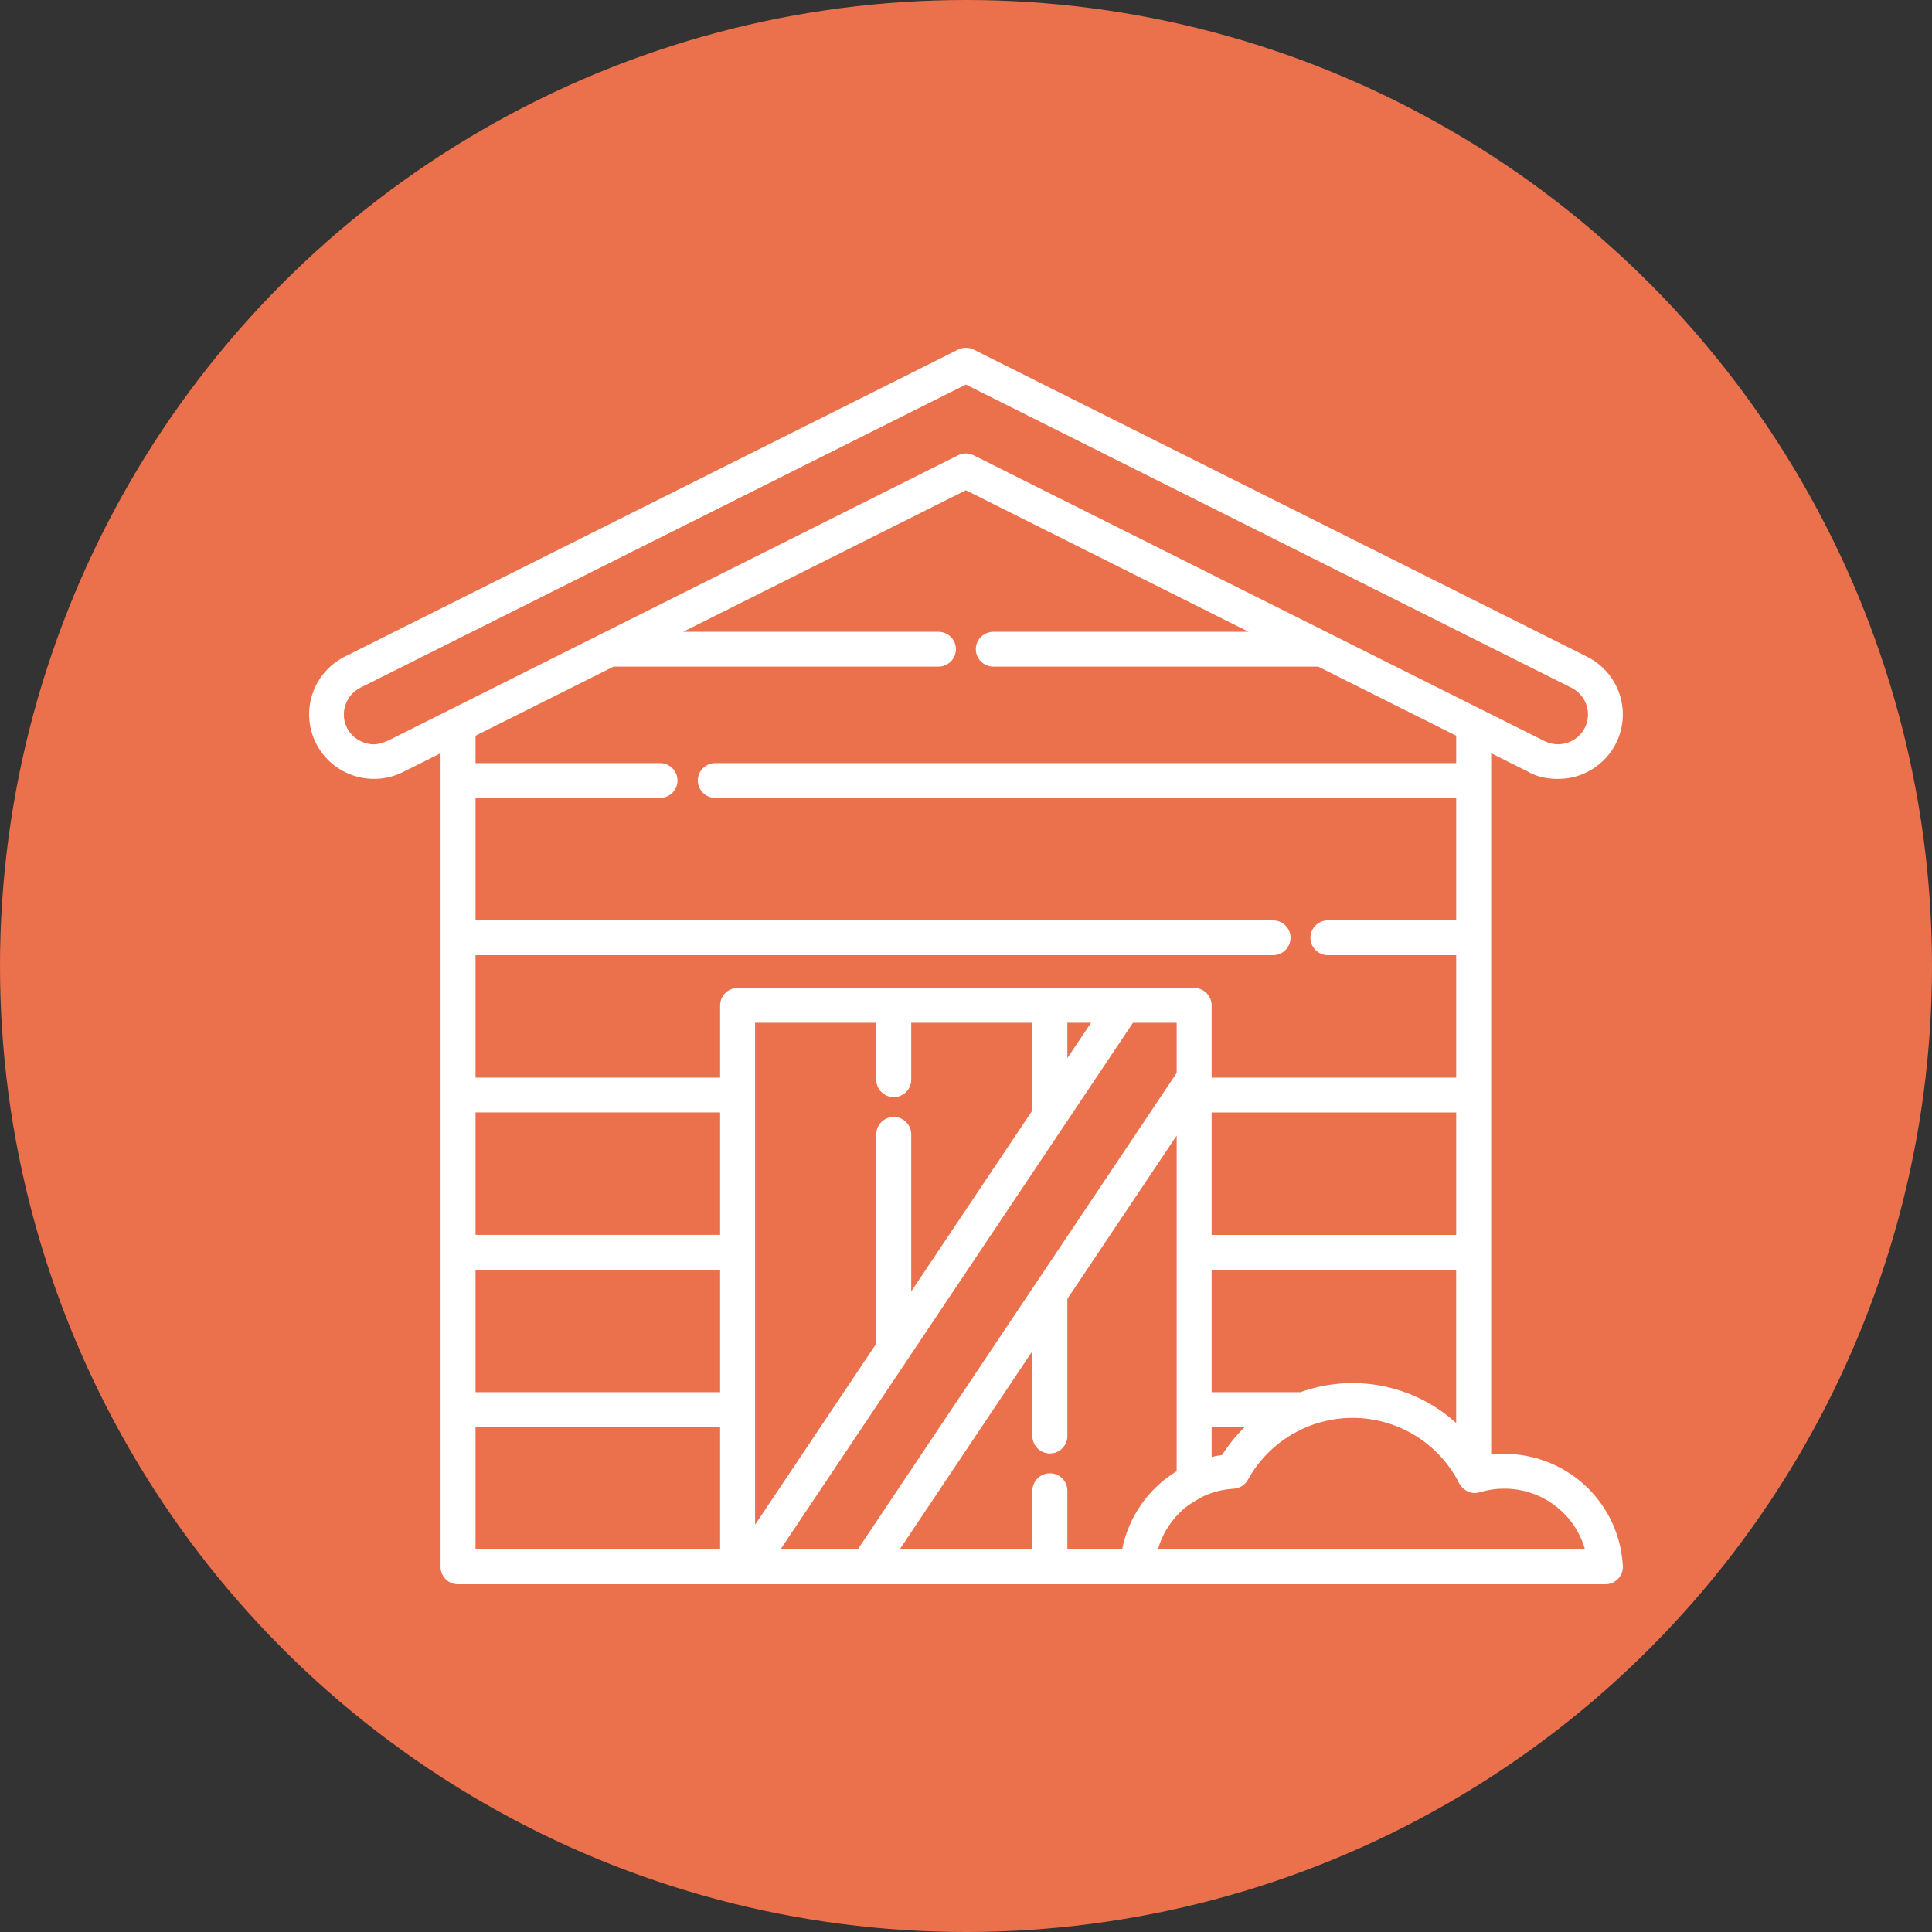 <svg width="100" height="100" viewBox="0 0 100 100" fill="none" xmlns="http://www.w3.org/2000/svg">
<rect x="0" y="0" width="100" height="100" fill="#333333" stroke="none"/>
<circle cx="50" cy="50" r="50" fill="#EB704C"/>
<path fill-rule="evenodd" clip-rule="evenodd" d="M55.247 67.229V74.319C55.249 74.438 55.226 74.556 55.181 74.667C55.137 74.778 55.07 74.878 54.986 74.963C54.902 75.048 54.802 75.115 54.691 75.162C54.581 75.207 54.462 75.231 54.342 75.231C54.222 75.231 54.104 75.207 53.993 75.162C53.883 75.115 53.782 75.048 53.698 74.963C53.614 74.878 53.547 74.778 53.502 74.667C53.458 74.556 53.435 74.438 53.437 74.319V69.933L46.567 80.197H53.437V77.147C53.44 76.909 53.537 76.683 53.706 76.517C53.876 76.35 54.104 76.257 54.342 76.257C54.58 76.257 54.809 76.35 54.978 76.517C55.148 76.683 55.244 76.909 55.247 77.147V80.198H58.081C58.244 79.365 58.58 78.575 59.065 77.878C59.551 77.181 60.178 76.592 60.904 76.149V58.778L55.248 67.229H55.247ZM55.247 52.939V54.768L56.472 52.937L55.247 52.939ZM23.709 82C23.59 82 23.472 81.977 23.362 81.932C23.252 81.887 23.152 81.821 23.068 81.737C22.984 81.653 22.917 81.554 22.872 81.444C22.826 81.335 22.803 81.217 22.804 81.099V38.987L20.851 39.965C20.056 40.359 19.137 40.422 18.295 40.143C17.453 39.863 16.756 39.263 16.358 38.474C15.959 37.684 15.891 36.769 16.168 35.93C16.445 35.09 17.044 34.394 17.835 33.993L49.587 18.097C49.713 18.033 49.852 18 49.994 18C50.135 18 50.275 18.033 50.401 18.097L82.151 33.993C82.744 34.291 83.235 34.756 83.562 35.331C83.889 35.906 84.037 36.565 83.989 37.224C83.94 37.883 83.696 38.513 83.287 39.033C82.879 39.554 82.325 39.943 81.695 40.151C80.893 40.415 79.812 40.374 79.076 39.935L77.183 38.987V75.288C78.009 75.196 78.845 75.272 79.641 75.512C80.437 75.752 81.175 76.15 81.812 76.682C82.448 77.214 82.97 77.869 83.345 78.608C83.719 79.346 83.94 80.153 83.992 80.979C84.009 81.106 83.999 81.236 83.961 81.359C83.924 81.481 83.861 81.595 83.776 81.692C83.691 81.788 83.586 81.866 83.469 81.919C83.351 81.972 83.224 81.999 83.095 81.999L23.709 82ZM64.431 73.86H62.714V75.411C62.892 75.37 63.073 75.336 63.257 75.311C63.59 74.783 63.984 74.297 64.431 73.86ZM66.867 74.247C67.582 73.825 68.375 73.552 69.199 73.442C70.022 73.333 70.859 73.391 71.66 73.611C72.461 73.832 73.209 74.212 73.859 74.727C74.509 75.242 75.047 75.883 75.443 76.611C75.637 77.074 76.066 77.396 76.598 77.236C77.009 77.113 77.436 77.051 77.865 77.052C78.811 77.052 79.73 77.359 80.483 77.927C81.237 78.495 81.783 79.292 82.039 80.198H59.933C60.133 79.491 60.51 78.847 61.03 78.326C61.455 77.899 61.759 77.747 62.26 77.46C62.759 77.225 63.299 77.088 63.85 77.056C64.004 77.048 64.153 77.001 64.283 76.919C64.413 76.837 64.519 76.724 64.593 76.589C65.127 75.62 65.912 74.811 66.867 74.247ZM37.273 73.86H24.614V80.198H37.273V73.86V73.86ZM75.373 65.721H62.714V72.058H67.309C68.672 71.57 70.143 71.46 71.563 71.742C72.984 72.023 74.3 72.684 75.372 73.655V65.72L75.373 65.721ZM37.273 65.721H24.614V72.058H37.273V65.72V65.721ZM75.373 57.581H62.714V63.919H75.373V57.58V57.581ZM60.904 55.535C55.401 63.756 49.899 71.977 44.397 80.198H40.398C46.48 71.111 52.562 62.025 58.643 52.938H60.904V55.535H60.904ZM53.437 52.938V57.473L47.165 66.844V58.702C47.162 58.465 47.066 58.238 46.896 58.072C46.727 57.905 46.498 57.812 46.26 57.812C46.022 57.812 45.794 57.905 45.624 58.072C45.455 58.238 45.358 58.465 45.355 58.702V69.548L39.083 78.919V52.938H45.355V55.874C45.353 55.993 45.376 56.111 45.42 56.222C45.465 56.333 45.532 56.433 45.616 56.518C45.7 56.603 45.8 56.671 45.911 56.717C46.021 56.763 46.14 56.786 46.26 56.786C46.38 56.786 46.498 56.763 46.609 56.717C46.719 56.671 46.82 56.603 46.904 56.518C46.988 56.433 47.054 56.333 47.099 56.222C47.144 56.111 47.166 55.993 47.165 55.874V52.938H53.437ZM37.273 57.579H24.614V63.917H37.273V57.58L37.273 57.579ZM35.358 32.702L49.994 25.375L64.629 32.702H51.414C51.174 32.702 50.943 32.797 50.774 32.966C50.604 33.135 50.508 33.364 50.508 33.603C50.508 33.842 50.604 34.071 50.774 34.24C50.943 34.409 51.174 34.504 51.414 34.504H68.228L75.373 38.081V39.498H37.013C36.775 39.5 36.548 39.597 36.381 39.765C36.213 39.934 36.12 40.161 36.12 40.399C36.12 40.636 36.213 40.863 36.381 41.032C36.548 41.2 36.775 41.297 37.013 41.3H75.373V47.638H68.745C68.626 47.636 68.507 47.658 68.395 47.703C68.284 47.747 68.183 47.813 68.098 47.897C68.013 47.981 67.945 48.081 67.899 48.191C67.853 48.301 67.829 48.419 67.829 48.538C67.829 48.658 67.853 48.776 67.899 48.886C67.945 48.996 68.013 49.096 68.098 49.18C68.183 49.264 68.284 49.33 68.395 49.374C68.507 49.419 68.626 49.441 68.745 49.44H75.373V55.778H62.714V52.037C62.714 51.798 62.618 51.569 62.449 51.4C62.279 51.231 62.049 51.136 61.809 51.136H38.178C37.938 51.136 37.708 51.231 37.538 51.4C37.369 51.569 37.273 51.798 37.273 52.037V55.778H24.614V49.44H65.905C66.143 49.437 66.37 49.34 66.537 49.172C66.705 49.003 66.799 48.776 66.799 48.538C66.799 48.301 66.705 48.074 66.537 47.905C66.37 47.737 66.143 47.64 65.905 47.638H24.614V41.3H34.173C34.411 41.297 34.639 41.2 34.806 41.032C34.973 40.863 35.067 40.636 35.067 40.399C35.067 40.161 34.973 39.934 34.806 39.765C34.639 39.597 34.411 39.5 34.173 39.498H24.614V38.081L31.759 34.504H48.573C48.813 34.504 49.044 34.409 49.213 34.24C49.383 34.071 49.478 33.842 49.478 33.603C49.478 33.364 49.383 33.135 49.213 32.966C49.044 32.797 48.813 32.702 48.573 32.702H35.358ZM49.586 23.567C49.712 23.503 49.852 23.47 49.993 23.47C50.135 23.47 50.274 23.503 50.4 23.567L79.946 38.359C80.314 38.543 80.74 38.574 81.13 38.445C81.521 38.316 81.844 38.038 82.029 37.672C82.213 37.306 82.244 36.882 82.115 36.493C81.985 36.104 81.706 35.783 81.338 35.599L49.994 19.905L18.649 35.598C18.291 35.78 18.017 36.093 17.885 36.47C17.752 36.848 17.77 37.261 17.936 37.626C17.954 37.656 17.969 37.687 17.983 37.718C18.172 38.061 18.485 38.319 18.858 38.44C19.353 38.603 19.649 38.514 20.101 38.329L49.586 23.567Z" fill="white"/>
</svg>
